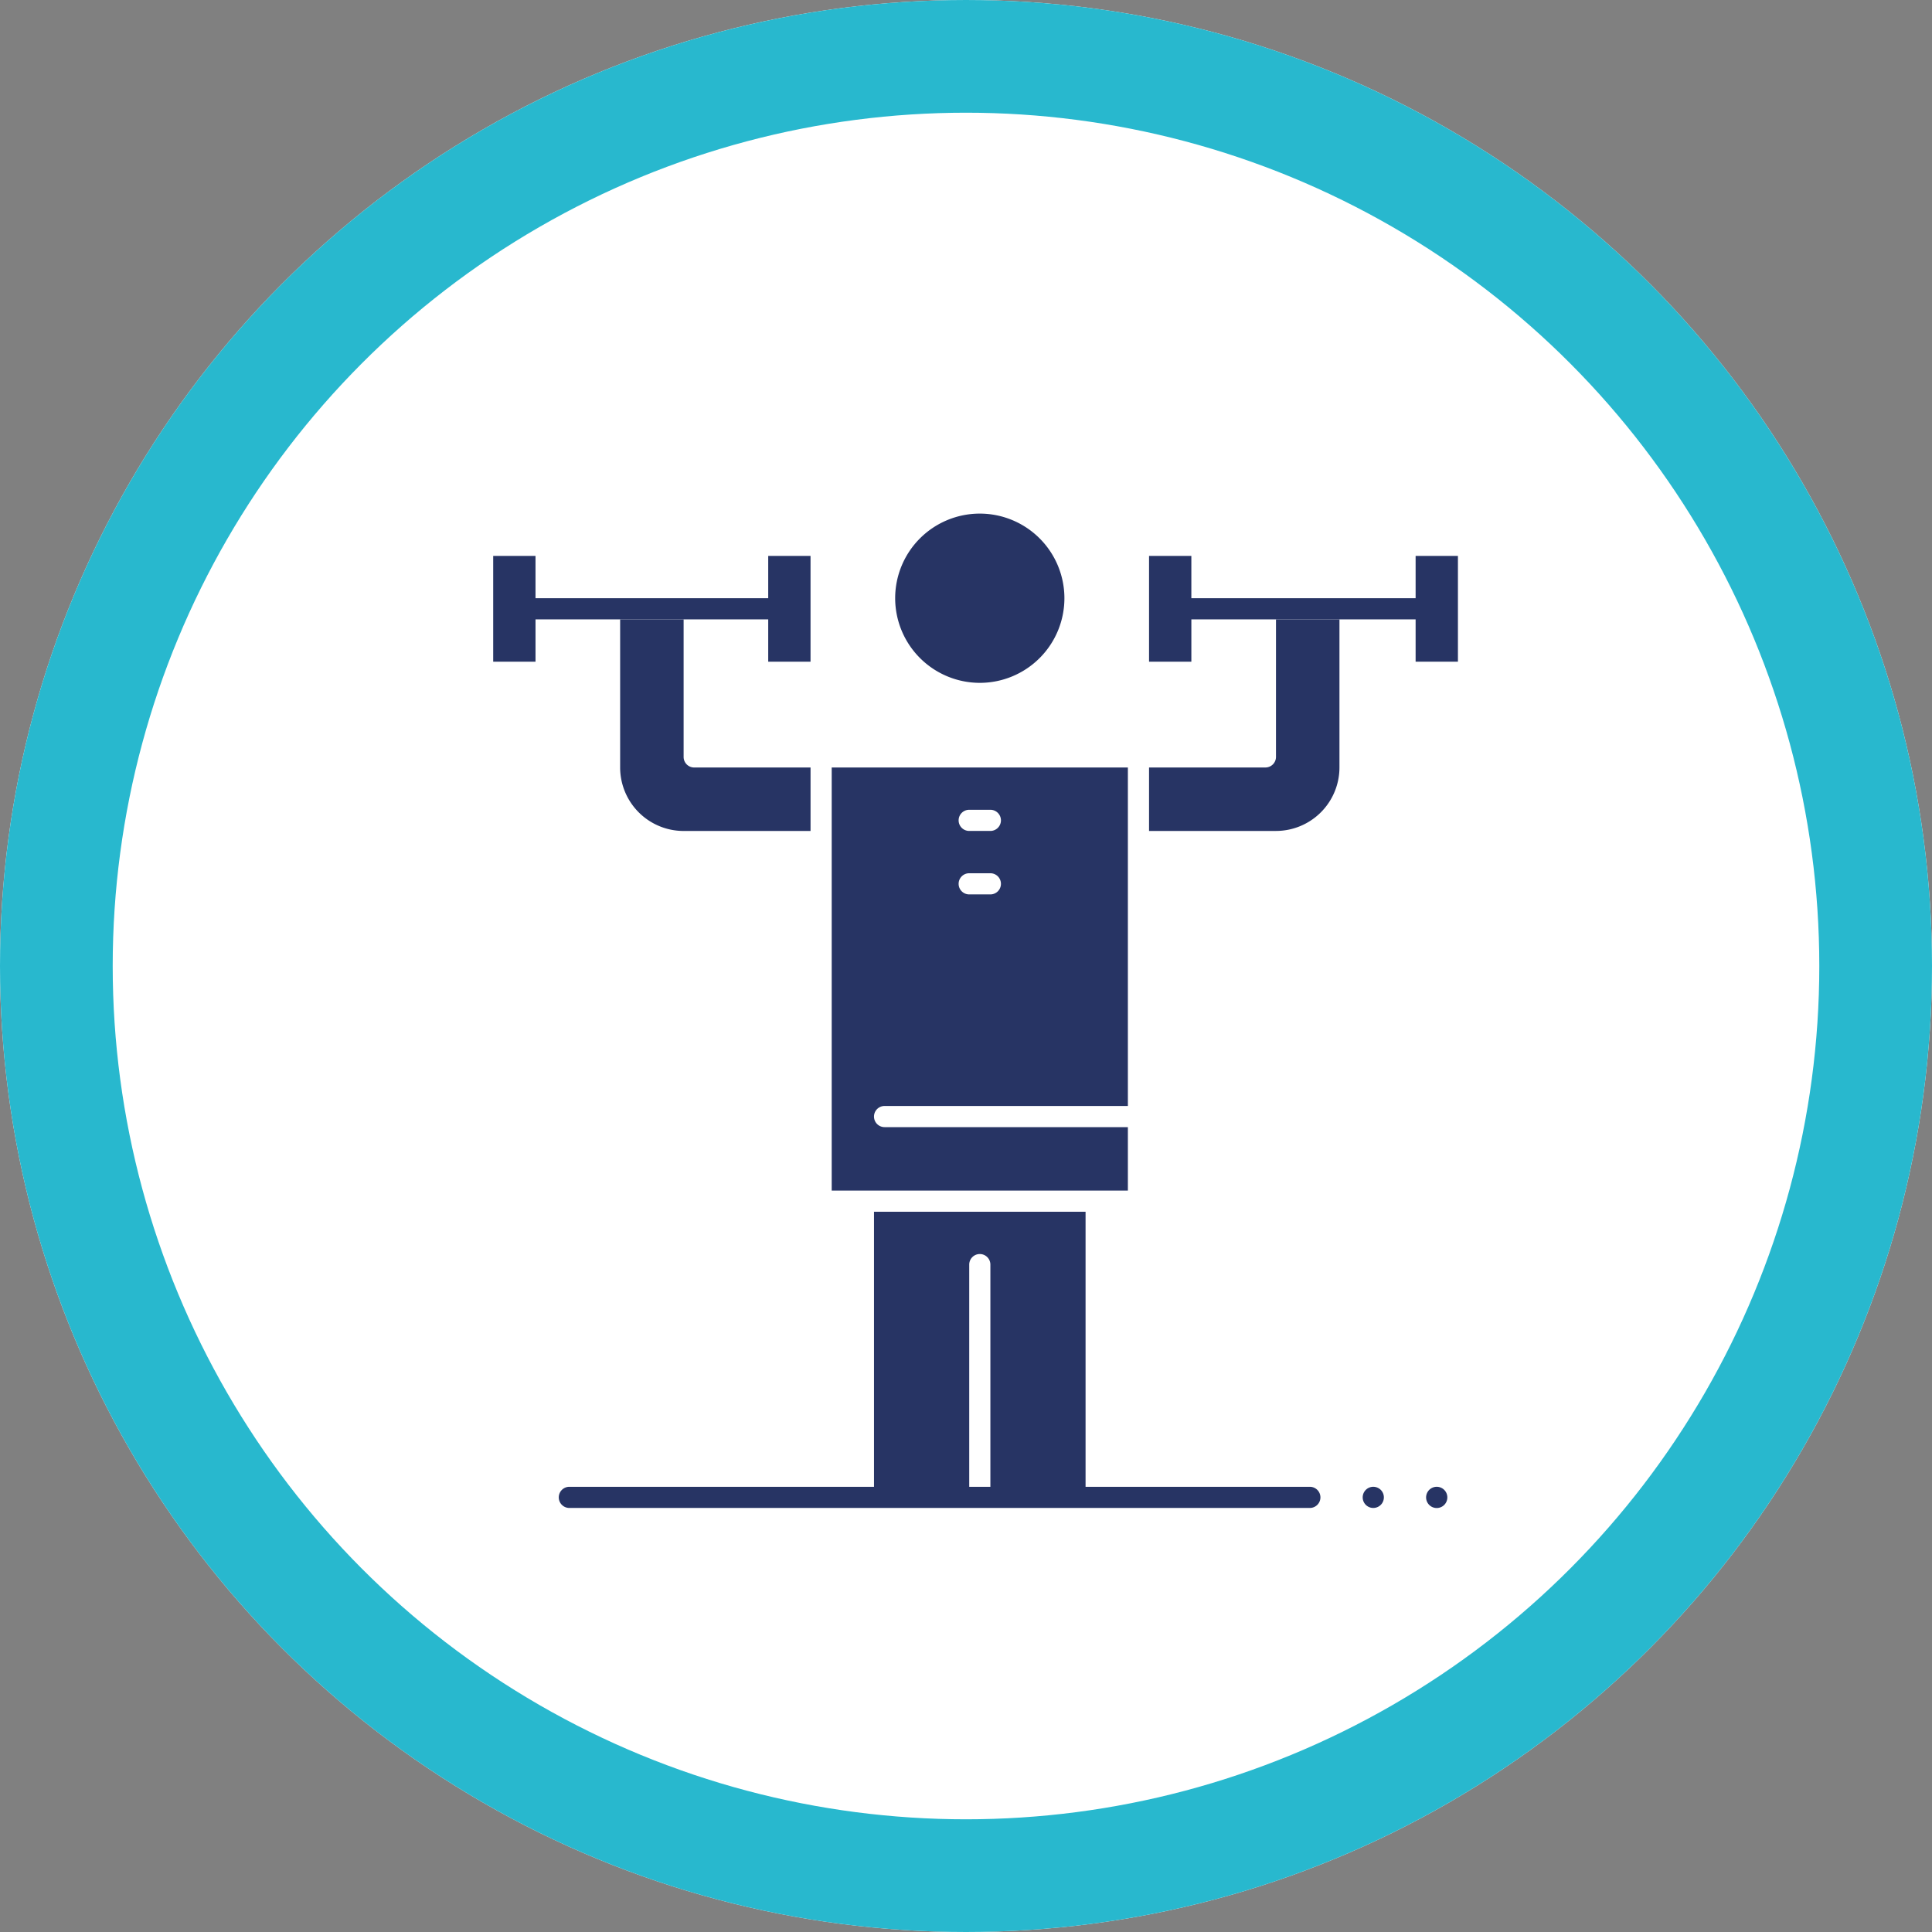 <svg xmlns="http://www.w3.org/2000/svg" width="240" height="240" viewBox="0 0 240 240"><rect x="0" y="0" width="240" height="240" fill="#808080" stroke="none"/><g transform="translate(-829 -4177)"><g transform="translate(829 4177)"><g fill="#fff" stroke="#28b8ce" stroke-width="14"><circle cx="120" cy="120" r="120" stroke="none"/><circle cx="120" cy="120" r="113" fill="none"/></g></g><g transform="translate(890.266 4240.801)"><g transform="translate(0 0)"><path d="M88,71V89.4a7.893,7.893,0,0,0,7.884,7.884h15.769V89.4H97.2a1.314,1.314,0,0,1-1.314-1.314V71Z" transform="translate(-72.23 -57.859)" fill="#273464"/><path d="M371.114,41v5.256H343.255V41H338V54.141h5.256V48.884h27.858v5.256h5.256V41Z" transform="translate(-256.527 -35.744)" fill="#273464"/><path d="M228.511,42.025A10.512,10.512,0,1,0,218,31.512,10.524,10.524,0,0,0,228.511,42.025Z" transform="translate(-168.065 -21)" fill="#273464"/><path d="M353.768,88.083a1.314,1.314,0,0,1-1.314,1.314H338v7.884h15.769a7.893,7.893,0,0,0,7.884-7.884V71h-7.884Z" transform="translate(-256.527 -57.859)" fill="#273464"/><path d="M220.85,193.562h3.942v-7.884H194.569a1.314,1.314,0,1,1,0-2.628h30.223V141H188v52.562H220.85Zm-15.769-47.306h2.628a1.314,1.314,0,1,1,0,2.628h-2.628a1.314,1.314,0,1,1,0-2.628Zm0,7.884h2.628a1.314,1.314,0,1,1,0,2.628h-2.628a1.314,1.314,0,1,1,0-2.628Z" transform="translate(-145.949 -109.463)" fill="#273464"/><path d="M152.3,385.166H124.439V351H98.158v34.166H60.313a1.314,1.314,0,0,0,0,2.628H152.3a1.314,1.314,0,0,0,0-2.628Zm-39.685,0h-2.628v-27.6a1.314,1.314,0,1,1,2.628,0Z" transform="translate(-50.852 -264.272)" fill="#273464"/><path d="M440.315,481a1.315,1.315,0,1,0,.927.384A1.324,1.324,0,0,0,440.315,481Z" transform="translate(-330.985 -360.107)" fill="#273464"/><path d="M470.315,481a1.319,1.319,0,1,0,.927.386A1.316,1.316,0,0,0,470.315,481Z" transform="translate(-353.101 -360.107)" fill="#273464"/><path d="M62.164,54.141h5.256V41H62.164v5.256H33.255V41H28V54.141h5.256V48.884H62.164Z" transform="translate(-27.999 -35.744)" fill="#273464"/></g></g></g></svg>